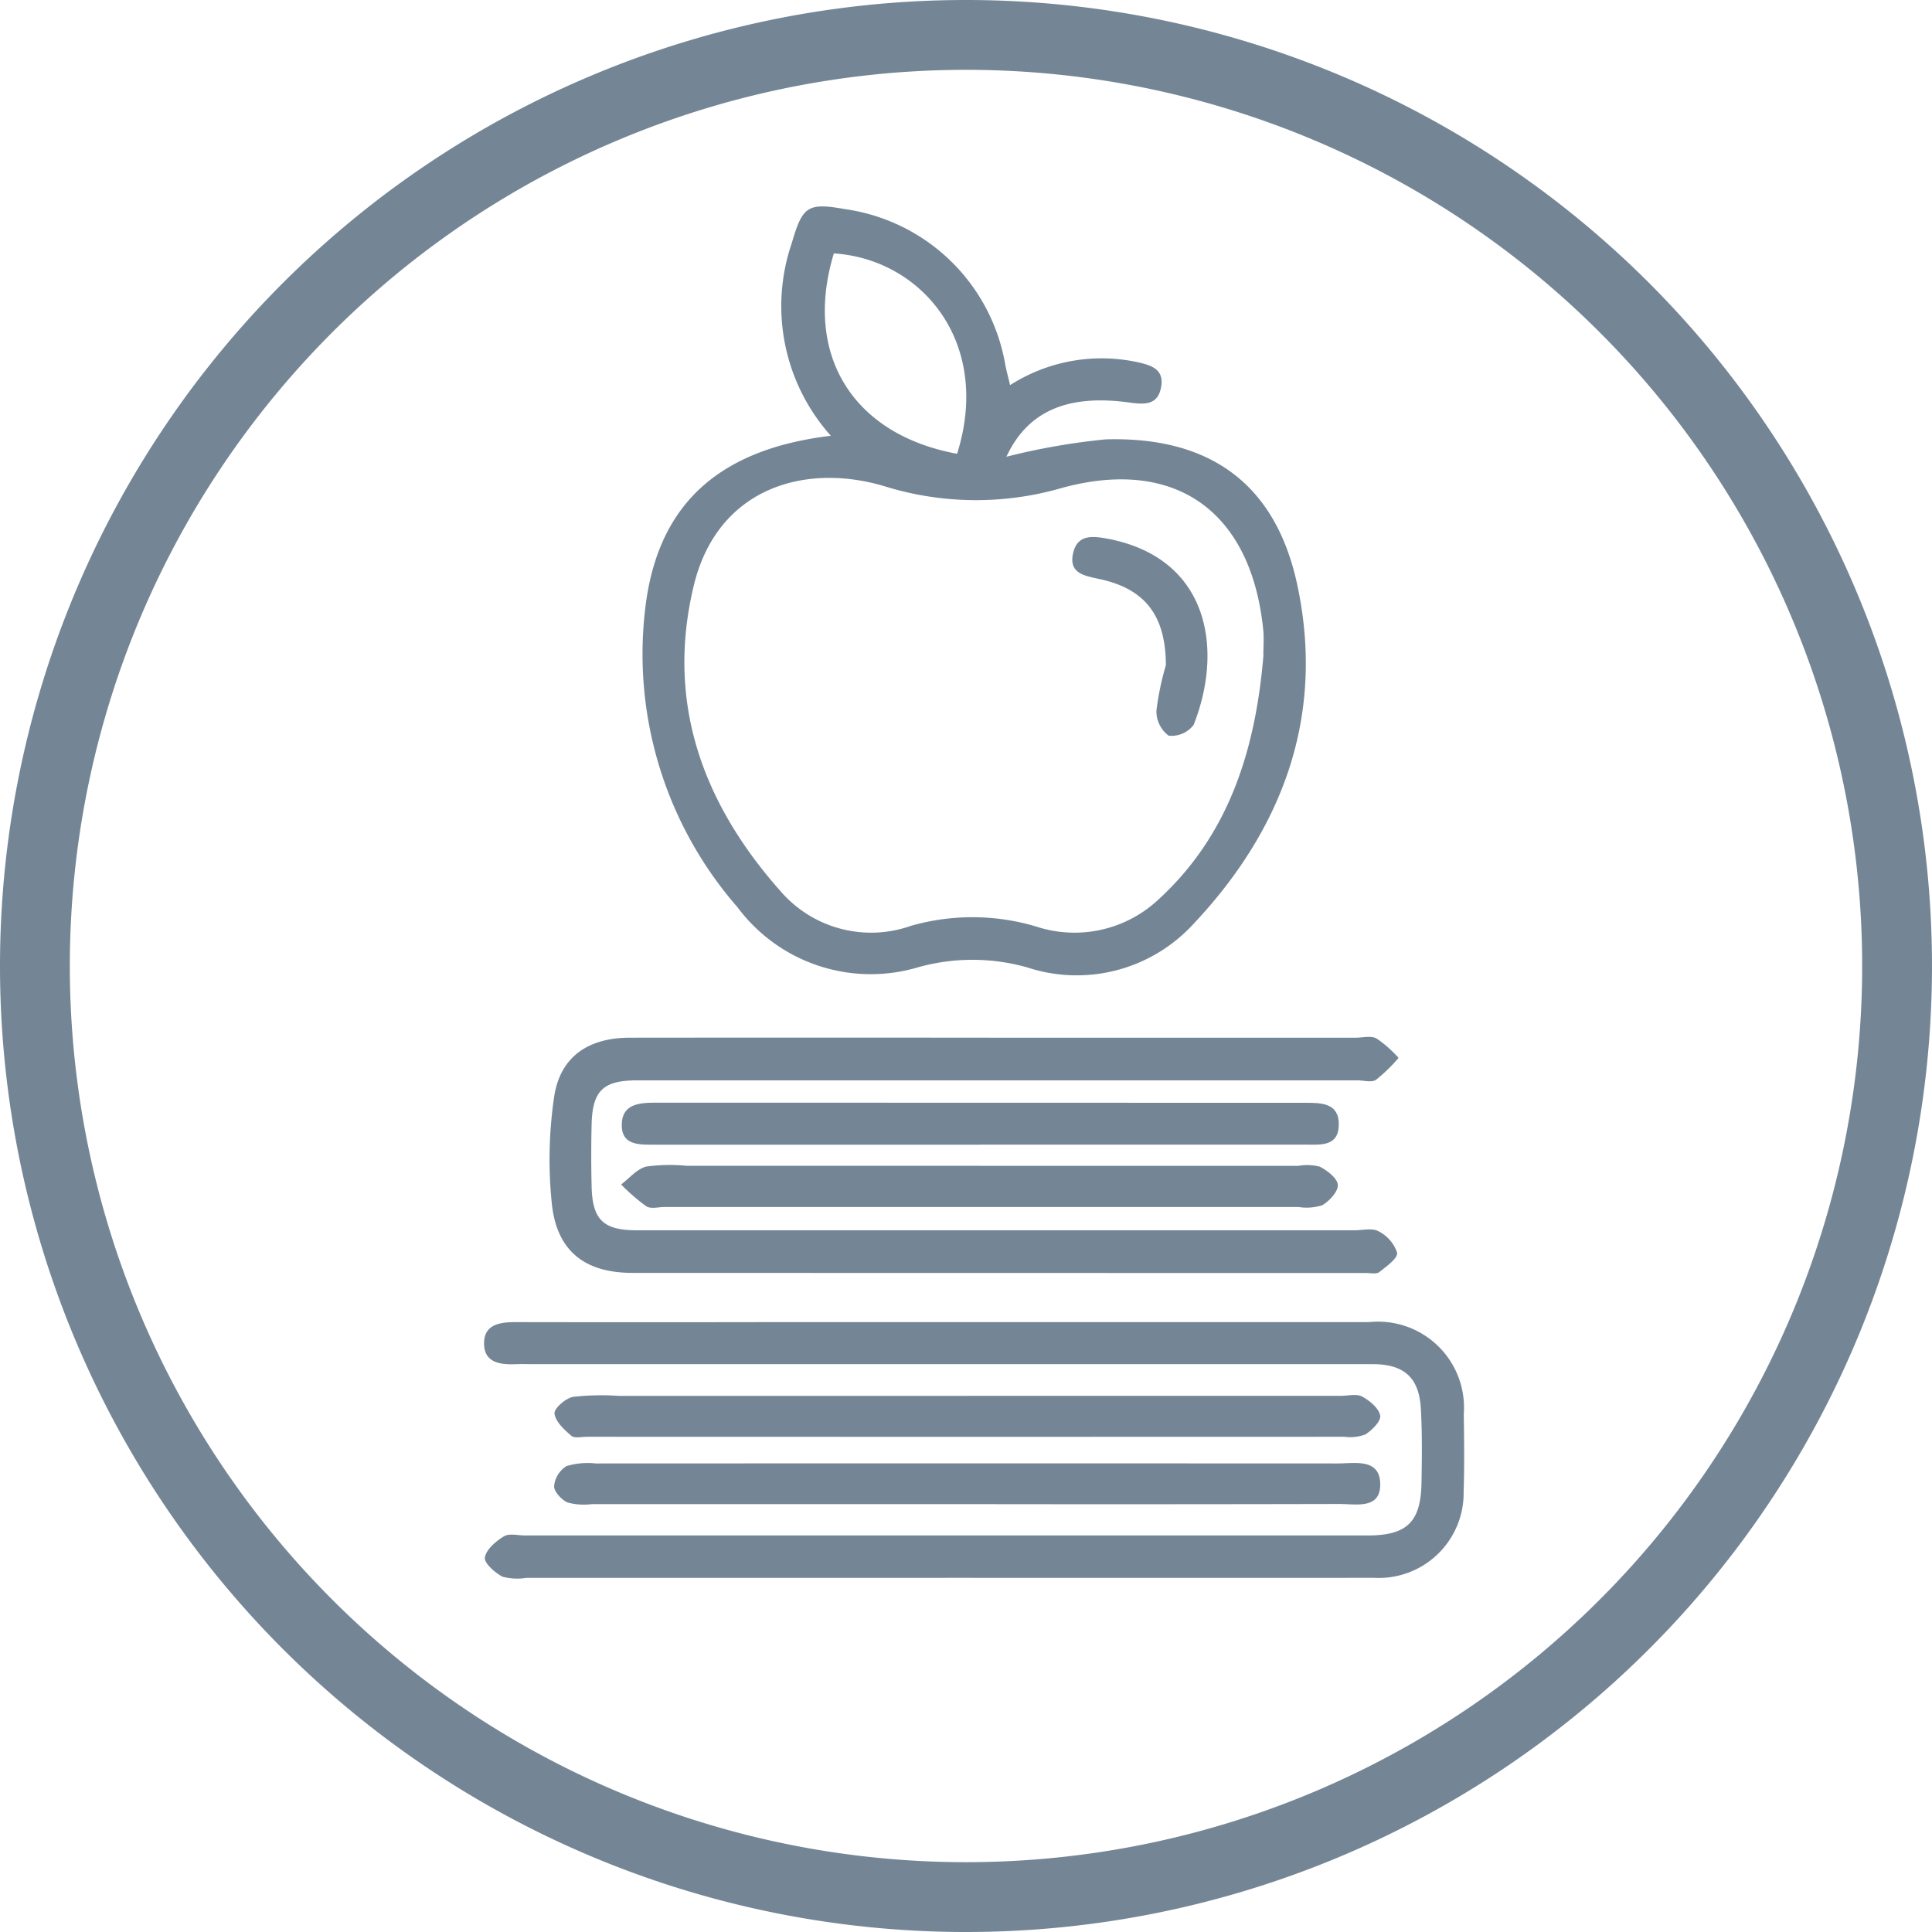 <?xml version="1.0" encoding="UTF-8"?> <svg xmlns="http://www.w3.org/2000/svg" xmlns:xlink="http://www.w3.org/1999/xlink" width="83" height="83" viewBox="0 0 83 83"><defs><style>.a{fill:#748696;}.b{fill:none;stroke:#748696;stroke-miterlimit:8;stroke-width:3px;}.c{clip-path:url(#a);}.d{clip-path:url(#b);}</style><clipPath id="a"><path class="a" d="M29-105H71.105v58.948H29Z" transform="translate(-29 105)"></path></clipPath><clipPath id="b"><path class="a" d="M29-46.052H71.105V-105H29Z" transform="translate(-29 105)"></path></clipPath></defs><g transform="translate(0 117)"><g transform="translate(1.5 -115.5)"><path class="b" d="M0,40A40,40,0,1,1,40,80,40,40,0,0,1,0,40Z"></path></g><g class="c" transform="translate(20.798 -108.132)"><g class="d"><path class="a" d="M52.206-94.373c1.51-4.8-1.54-8.365-5.294-8.609-1.319,4.338.8,7.782,5.294,8.609m13.157,8.643c0-.345.029-.692,0-1.034-.5-5.119-3.755-7.462-8.615-6.153a13.234,13.234,0,0,1-7.612-.047c-3.456-1.056-7.229.056-8.242,4.254-1.224,5.078.423,9.432,3.791,13.2a5.136,5.136,0,0,0,5.543,1.415,9.6,9.6,0,0,1,5.363.027A5.274,5.274,0,0,0,60.8-75.172c3.12-2.83,4.231-6.541,4.569-10.559M46.785-95.144a8.351,8.351,0,0,1-1.678-8.288c.458-1.585.688-1.737,2.29-1.451a8.14,8.14,0,0,1,6.881,6.692c.052.261.122.518.205.868a7.3,7.3,0,0,1,5.45-.991c.634.138,1.174.314,1.039,1.073s-.671.763-1.334.67c-2.718-.382-4.408.387-5.314,2.325a28.627,28.627,0,0,1,4.268-.747c4.508-.128,7.317,1.935,8.237,6.287,1.19,5.626-.645,10.507-4.54,14.608a6.8,6.8,0,0,1-7.068,1.791,8.659,8.659,0,0,0-4.666-.013,7.136,7.136,0,0,1-7.784-2.574,16.535,16.535,0,0,1-3.926-13.117c.594-4.239,3.163-6.564,7.94-7.136" transform="translate(-31.887 105)"></path><path class="a" d="M48.856-25.714q-9.016,0-18.033,0a2.455,2.455,0,0,1-1.031-.049c-.33-.17-.8-.59-.759-.827.058-.346.473-.7.822-.909.226-.138.6-.035.914-.035l36.182,0c1.687,0,2.287-.57,2.319-2.25.02-1.07.033-2.143-.028-3.21-.078-1.332-.729-1.9-2.073-1.9q-18.032,0-36.064,0c-.233,0-.466-.009-.7,0-.712.032-1.433-.052-1.406-.937.025-.79.71-.871,1.378-.869q5.408.01,10.815,0,12.914,0,25.828,0a3.692,3.692,0,0,1,4.067,3.952c.016,1.109.031,2.219-.006,3.327a3.646,3.646,0,0,1-3.848,3.706q-9.189.005-18.378,0" transform="translate(-29 84.631)"></path><path class="a" d="M52.152-54.123H67.62c.309,0,.676-.1.917.031a5.211,5.211,0,0,1,.947.834,6.937,6.937,0,0,1-.971.943c-.185.125-.527.023-.8.023l-30.936,0c-1.464,0-1.927.44-1.961,1.9q-.031,1.32,0,2.641c.033,1.454.5,1.9,1.955,1.9h30.82c.349,0,.764-.107,1.03.042a1.6,1.6,0,0,1,.8.92c.035.242-.459.591-.765.833-.122.1-.375.04-.569.04q-15.757,0-31.516-.005c-2.095,0-3.284-.982-3.472-3.049a18.5,18.5,0,0,1,.113-4.555c.272-1.7,1.479-2.495,3.234-2.5q7.85-.008,15.7,0" transform="translate(-30.198 89.837)"></path><path class="a" d="M51.057-32.2H67.092c.31,0,.676-.1.916.033.325.177.714.5.772.814.043.234-.347.63-.636.811a1.846,1.846,0,0,1-.906.1q-16.264.006-32.527,0c-.231,0-.544.076-.679-.041-.307-.264-.684-.609-.724-.955-.025-.218.477-.66.8-.719a11.03,11.03,0,0,1,1.969-.041H51.057" transform="translate(-30.284 83.298)"></path><path class="a" d="M50.952-26.306q-8.027,0-16.056,0a2.666,2.666,0,0,1-1.032-.071c-.261-.117-.586-.468-.578-.705a1.143,1.143,0,0,1,.53-.857,3.125,3.125,0,0,1,1.256-.115q15.935-.007,31.87,0c.737,0,1.8-.232,1.834.856.033,1.133-1.038.883-1.769.885q-8.027.018-16.056.006" transform="translate(-30.279 82.057)"></path><path class="a" d="M52.812-48.326q-6.981,0-13.962,0c-.686,0-1.451.035-1.425-.887.024-.864.762-.919,1.462-.919q13.962.005,27.925.006c.679,0,1.429.013,1.418.939-.012.964-.8.857-1.455.857q-6.981,0-13.962,0" transform="translate(-31.512 88.635)"></path><path class="a" d="M52.88-46.281H66.486a2.18,2.18,0,0,1,.917.036c.325.169.758.5.774.784s-.36.694-.669.873a2.232,2.232,0,0,1-1.026.075q-13.605,0-27.211,0c-.271,0-.606.094-.8-.028a8.531,8.531,0,0,1-1.084-.939c.358-.268.682-.673,1.082-.77a7.516,7.516,0,0,1,1.736-.033H52.88" transform="translate(-31.501 87.498)"></path><path class="a" d="M69.028-79.265c-.01-2.182-.944-3.293-2.893-3.7-.676-.142-1.28-.27-1.093-1.1.178-.789.783-.753,1.467-.626,4.289.8,5.037,4.63,3.712,8a1.191,1.191,0,0,1-1.074.464,1.306,1.306,0,0,1-.525-1.081,12.076,12.076,0,0,1,.407-1.951" transform="translate(-39.739 98.964)"></path></g></g></g></svg> 